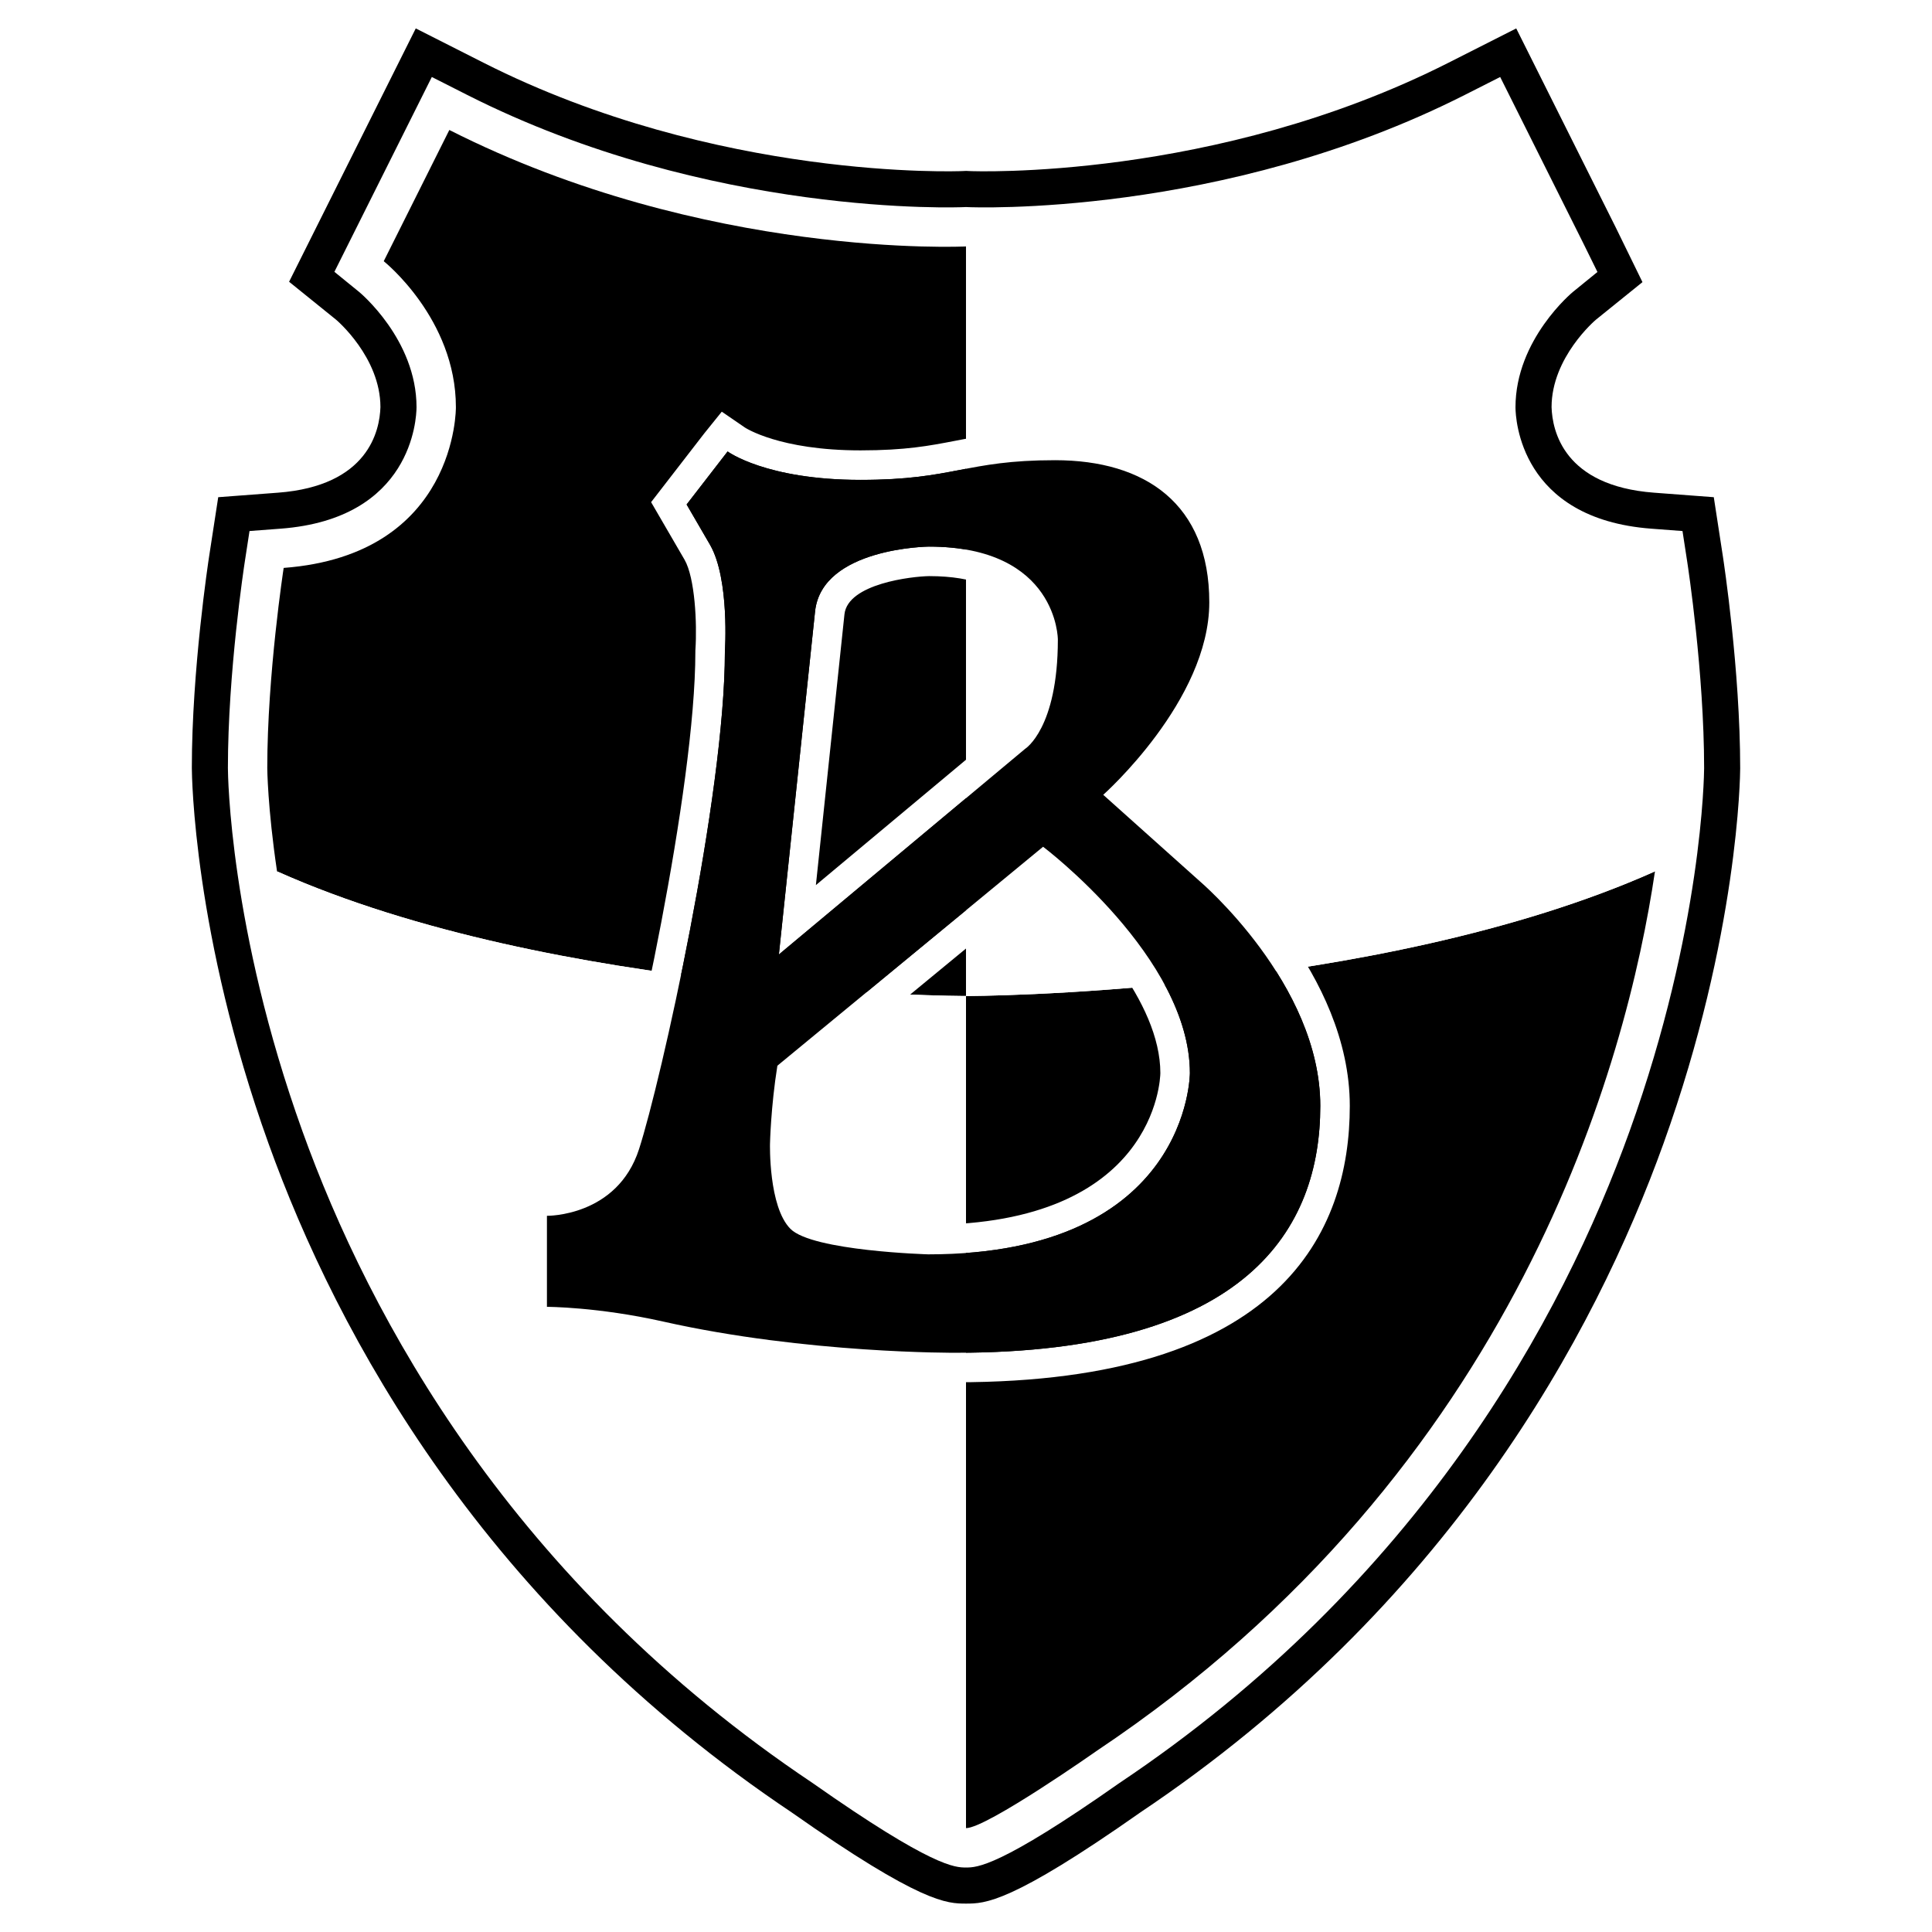 <?xml version="1.0" encoding="utf-8"?>
<!-- Generator: Adobe Illustrator 13.0.0, SVG Export Plug-In . SVG Version: 6.00 Build 14948)  -->
<!DOCTYPE svg PUBLIC "-//W3C//DTD SVG 1.0//EN" "http://www.w3.org/TR/2001/REC-SVG-20010904/DTD/svg10.dtd">
<svg version="1.0" id="Layer_1" xmlns="http://www.w3.org/2000/svg" xmlns:xlink="http://www.w3.org/1999/xlink" x="0px" y="0px"
	 width="192.756px" height="192.756px" viewBox="0 0 192.756 192.756" enable-background="new 0 0 192.756 192.756"
	 xml:space="preserve">
<g>
	<polygon fill-rule="evenodd" clip-rule="evenodd" fill="#FFFFFF" points="0,0 192.756,0 192.756,192.756 0,192.756 0,0 	"/>
	<path fill-rule="evenodd" clip-rule="evenodd" fill="#FFFFFF" d="M168.335,56.064l-0.474-3.084l-3.112-0.235
		c-13.104-0.989-13.544-10.975-13.551-12.11c0-6.772,5.677-11.468,5.734-11.515l2.443-1.987l-1.393-2.83l-8.31-16.623l-3.522,1.784
		c-24.232,12.271-49.329,11.211-49.58,11.199l-0.19-0.009l-0.198,0.009c-0.25,0.012-25.347,1.072-49.58-11.199l-3.522-1.784
		L33.363,27.12l2.46,2.001c0.058,0.046,5.734,4.742,5.734,11.503c-0.007,1.146-0.446,11.132-13.551,12.121l-3.112,0.235
		l-0.474,3.084c-0.069,0.446-1.682,11.043-1.682,20.562c0.003,0.665,0.169,16.023,7.432,36.226
		c6.691,18.613,20.953,45,50.892,65.033c-0.012-0.008-0.022-0.016-0.034-0.023l0.076,0.053c-0.014-0.01-0.027-0.02-0.042-0.029
		c12.004,8.436,14.241,8.436,15.316,8.436c1.074,0,3.311,0,15.299-8.424c-0.01,0.006-0.016,0.012-0.024,0.018l0.075-0.053
		c-0.018,0.012-0.033,0.023-0.051,0.035c29.95-20.035,44.217-46.428,50.909-65.045c7.263-20.203,7.428-35.561,7.432-36.205
		C170.018,67.107,168.404,56.51,168.335,56.064L168.335,56.064z M109.47,174.648c0,0-11.019,7.744-13.092,7.744
		s-13.091-7.744-13.091-7.744C26.993,137.01,26.666,76.625,26.666,76.625c0-9.328,1.636-19.964,1.636-19.964
		c17.346-1.309,17.183-16.037,17.183-16.037c0-8.836-7.2-14.564-7.2-14.564l6.545-13.091c25.528,12.928,51.548,11.619,51.548,11.619
		s26.02,1.309,51.548-11.619l6.546,13.091c0,0-7.2,5.728-7.2,14.564c0,0-0.164,14.728,17.183,16.037c0,0,1.637,10.637,1.637,19.964
		C166.091,76.625,165.763,137.01,109.47,174.648L109.47,174.648z"/>
	<path fill-rule="evenodd" clip-rule="evenodd" d="M171.894,55.517l-0.909-5.912l-5.964-0.45c-9.001-0.679-10.15-6.173-10.221-8.542
		c0.007-4.976,4.377-8.675,4.42-8.712c0.123-0.099,4.649-3.754,4.649-3.754l-2.665-5.452l-9.93-19.859l-6.749,3.418
		C121.21,18.06,96.984,17.08,96.742,17.068l-0.35-0.017l-0.378,0.017C95.771,17.08,71.546,18.06,48.231,6.253l-6.75-3.418
		L28.843,28.111c0,0,4.571,3.69,4.693,3.79c0.045,0.037,4.413,3.736,4.42,8.712c-0.071,2.369-1.22,7.863-10.22,8.542l-5.964,0.45
		l-0.909,5.912c-0.07,0.458-1.724,11.318-1.724,21.109c0.004,0.71,0.175,16.667,7.644,37.443
		c6.878,19.131,21.538,46.256,52.32,66.836l-0.145-0.098c12.966,9.115,15.54,9.115,17.42,9.115c1.88,0,4.454,0,17.421-9.115
		l-0.146,0.098c30.783-20.58,45.443-47.705,52.321-66.836c7.469-20.776,7.641-36.733,7.645-37.402v-0.001
		C173.618,66.834,171.964,55.974,171.894,55.517L171.894,55.517z M162.586,112.852c-6.692,18.617-20.959,45.01-50.909,65.045
		c-11.988,8.424-14.225,8.424-15.299,8.424c-1.075,0-3.312,0-15.316-8.436c-29.939-20.033-44.201-46.42-50.892-65.033
		c-7.263-20.203-7.429-35.561-7.432-36.226c0-9.519,1.613-20.115,1.682-20.562l0.474-3.084l3.112-0.235
		c13.104-0.989,13.543-10.975,13.551-12.121c0-6.761-5.677-11.457-5.734-11.503l-2.46-2.001l9.719-19.438l3.522,1.784
		c24.232,12.271,49.329,11.211,49.58,11.199l0.198-0.009l0.19,0.009c0.25,0.012,25.347,1.072,49.58-11.199l3.522-1.784l8.31,16.623
		l1.393,2.83l-2.443,1.987c-0.058,0.046-5.734,4.742-5.734,11.515c0.007,1.135,0.446,11.121,13.551,12.11l3.112,0.235l0.474,3.084
		c0.069,0.446,1.683,11.043,1.683,20.583C170.014,77.291,169.849,92.649,162.586,112.852L162.586,112.852z"/>
	<path fill-rule="evenodd" clip-rule="evenodd" fill="#FFFFFF" d="M81.028,177.861c0.012,0.008,0.022,0.016,0.034,0.023
		c0.014,0.01,0.027,0.02,0.042,0.029L81.028,177.861L81.028,177.861z"/>
	<path fill-rule="evenodd" clip-rule="evenodd" fill="#FFFFFF" d="M111.652,177.914c0.009-0.006,0.015-0.012,0.024-0.018
		c0.018-0.012,0.033-0.023,0.051-0.035L111.652,177.914L111.652,177.914z"/>
	<path fill-rule="evenodd" clip-rule="evenodd" d="M96.378,24.587c0,0-26.02,1.309-51.548-11.619L38.285,26.06
		c0,0,7.2,5.728,7.2,14.564c0,0,0.164,14.728-17.183,16.037c0,0-1.636,10.637-1.636,19.964c0,0,0.023,3.894,0.974,10.312
		c27.828,12.434,68.738,12.434,68.738,12.434V24.587L96.378,24.587z"/>
	<path fill-rule="evenodd" clip-rule="evenodd" d="M96.378,182.393c2.073,0,13.092-7.744,13.092-7.744
		c42.009-28.088,52.849-68.838,55.646-87.711c-27.828,12.434-68.738,12.434-68.738,12.434V182.393L96.378,182.393z"/>
	<path fill-rule="evenodd" clip-rule="evenodd" fill="#FFFFFF" d="M164.454,56.661c-17.347-1.309-17.183-16.037-17.183-16.037
		c0-8.836,7.2-14.564,7.2-14.564l-6.546-13.091c-25.528,12.928-51.548,11.619-51.548,11.619v74.784c0,0,40.91,0,68.738-12.434
		c0.951-6.418,0.975-10.312,0.975-10.312C166.091,67.298,164.454,56.661,164.454,56.661L164.454,56.661z"/>
	<path fill-rule="evenodd" clip-rule="evenodd" fill="#FFFFFF" d="M27.64,86.937c2.798,18.874,13.638,59.624,55.647,87.711
		c0,0,11.018,7.744,13.091,7.744V99.371C96.378,99.371,55.468,99.371,27.64,86.937L27.64,86.937z"/>
	<path fill-rule="evenodd" clip-rule="evenodd" fill="#FFFFFF" d="M121.66,85.72c-0.004-0.003-4.634-4.147-7.306-6.539
		c3.384-3.634,9.242-11.072,9.242-19.083c0-10.725-6.852-17.128-18.328-17.128c-4.728,0-7.414,0.517-10.012,1.018
		c-2.527,0.486-4.914,0.946-9.407,0.946c-8.112,0-11.51-2.265-11.543-2.288l-2.294-1.573l-1.748,2.168L64.961,50.1l3.341,5.75
		c1.033,1.807,1.255,6.33,1.081,8.958l-0.006,0.098v0.1c0,13.739-6.257,42.022-8.422,48.733c-1.442,4.471-5.869,4.613-6.369,4.615
		l-2.936,0.008l-0.029,2.938v12.021l2.942,0.006c0.048,0,4.864,0.025,10.975,1.4c14.473,3.256,29.257,3.186,29.878,3.182
		c0,0,0,0,0.001,0c32.438,0,39.252-14.996,39.252-27.574C134.671,97.131,122.522,86.461,121.66,85.72L121.66,85.72z M95.396,134.965
		c0,0-14.901,0.109-29.21-3.109c-6.546-1.473-11.619-1.473-11.619-1.473v-9.082c0,0,7.009,0.107,9.191-6.656
		c2.183-6.764,8.564-35.237,8.564-49.638c0,0,0.491-7.2-1.473-10.637l-2.346-4.037l4.091-5.291c0,0,3.818,2.836,13.255,2.836
		c9.437,0,10.418-1.964,19.418-1.964s15.383,4.364,15.383,14.183s-10.582,19.201-10.582,19.201l9.628,8.619
		c0,0,12.028,10.228,12.028,22.419S124.525,134.965,95.396,134.965L95.396,134.965z"/>
	<path fill-rule="evenodd" clip-rule="evenodd" fill="#FFFFFF" d="M92.668,54.534c0,0-10.637,0.109-11.346,6.437l-3.613,34.256
		l24.56-20.51c0,0,3.272-2.019,3.272-10.91C105.542,63.807,105.542,54.534,92.668,54.534L92.668,54.534z M100.551,72.327
		c0,0,0.032-0.021,0.057-0.038l-0.227,0.167c0,0-12.314,10.284-18.979,15.85c0.949-9,2.851-27.026,2.851-27.026
		c0.343-3.056,6.754-3.776,8.453-3.801c9.229,0,9.859,5.306,9.892,6.37C102.597,70.518,100.571,72.31,100.551,72.327L100.551,72.327
		z"/>
	<path fill-rule="evenodd" clip-rule="evenodd" fill="#FFFFFF" d="M104.069,84.48l-26.511,21.846
		c-0.654,4.092-0.736,7.773-0.736,7.773s-0.164,6.301,2.045,8.51c2.209,2.209,13.746,2.537,13.746,2.537
		c26.102,0,26.102-18.084,26.102-18.084C118.716,95.526,104.069,84.48,104.069,84.48L104.069,84.48z M92.644,122.199
		c-5.146-0.152-10.571-0.949-11.726-1.721c-0.632-0.707-1.155-3.408-1.155-5.904c0-0.135,0.001-0.27,0.004-0.402l0-0.006
		c0-0.031,0.076-2.91,0.542-6.289c1.521-1.254,20.658-17.023,23.768-19.586c4.388,3.809,11.692,11.639,11.692,18.771
		C115.76,107.66,115.275,122.186,92.644,122.199L92.644,122.199z"/>
	<path fill-rule="evenodd" clip-rule="evenodd" d="M119.697,87.917l-9.628-8.619c0,0,10.582-9.382,10.582-19.201
		s-6.383-14.183-15.383-14.183s-9.982,1.964-19.418,1.964c-9.437,0-13.255-2.836-13.255-2.836l-4.091,5.291l2.346,4.037
		c1.964,3.437,1.473,10.637,1.473,10.637c0,14.401-6.382,42.874-8.564,49.638c-2.182,6.764-9.191,6.656-9.191,6.656v9.082
		c0,0,5.073,0,11.619,1.473c14.31,3.219,29.21,3.109,29.21,3.109c29.129,0,36.33-12.438,36.33-24.629S119.697,87.917,119.697,87.917
		L119.697,87.917z M102.27,74.717l-24.56,20.51l3.613-34.256c0.709-6.328,11.346-6.437,11.346-6.437
		c12.874,0,12.874,9.273,12.874,9.273C105.542,72.698,102.27,74.717,102.27,74.717L102.27,74.717z M78.868,122.609
		c-2.209-2.209-2.045-8.51-2.045-8.51s0.082-3.682,0.736-7.773l26.511-21.846c0,0,14.646,11.046,14.646,22.582
		c0,0,0,18.084-26.102,18.084C92.614,125.146,81.077,124.818,78.868,122.609L78.868,122.609z"/>
</g>
</svg>
